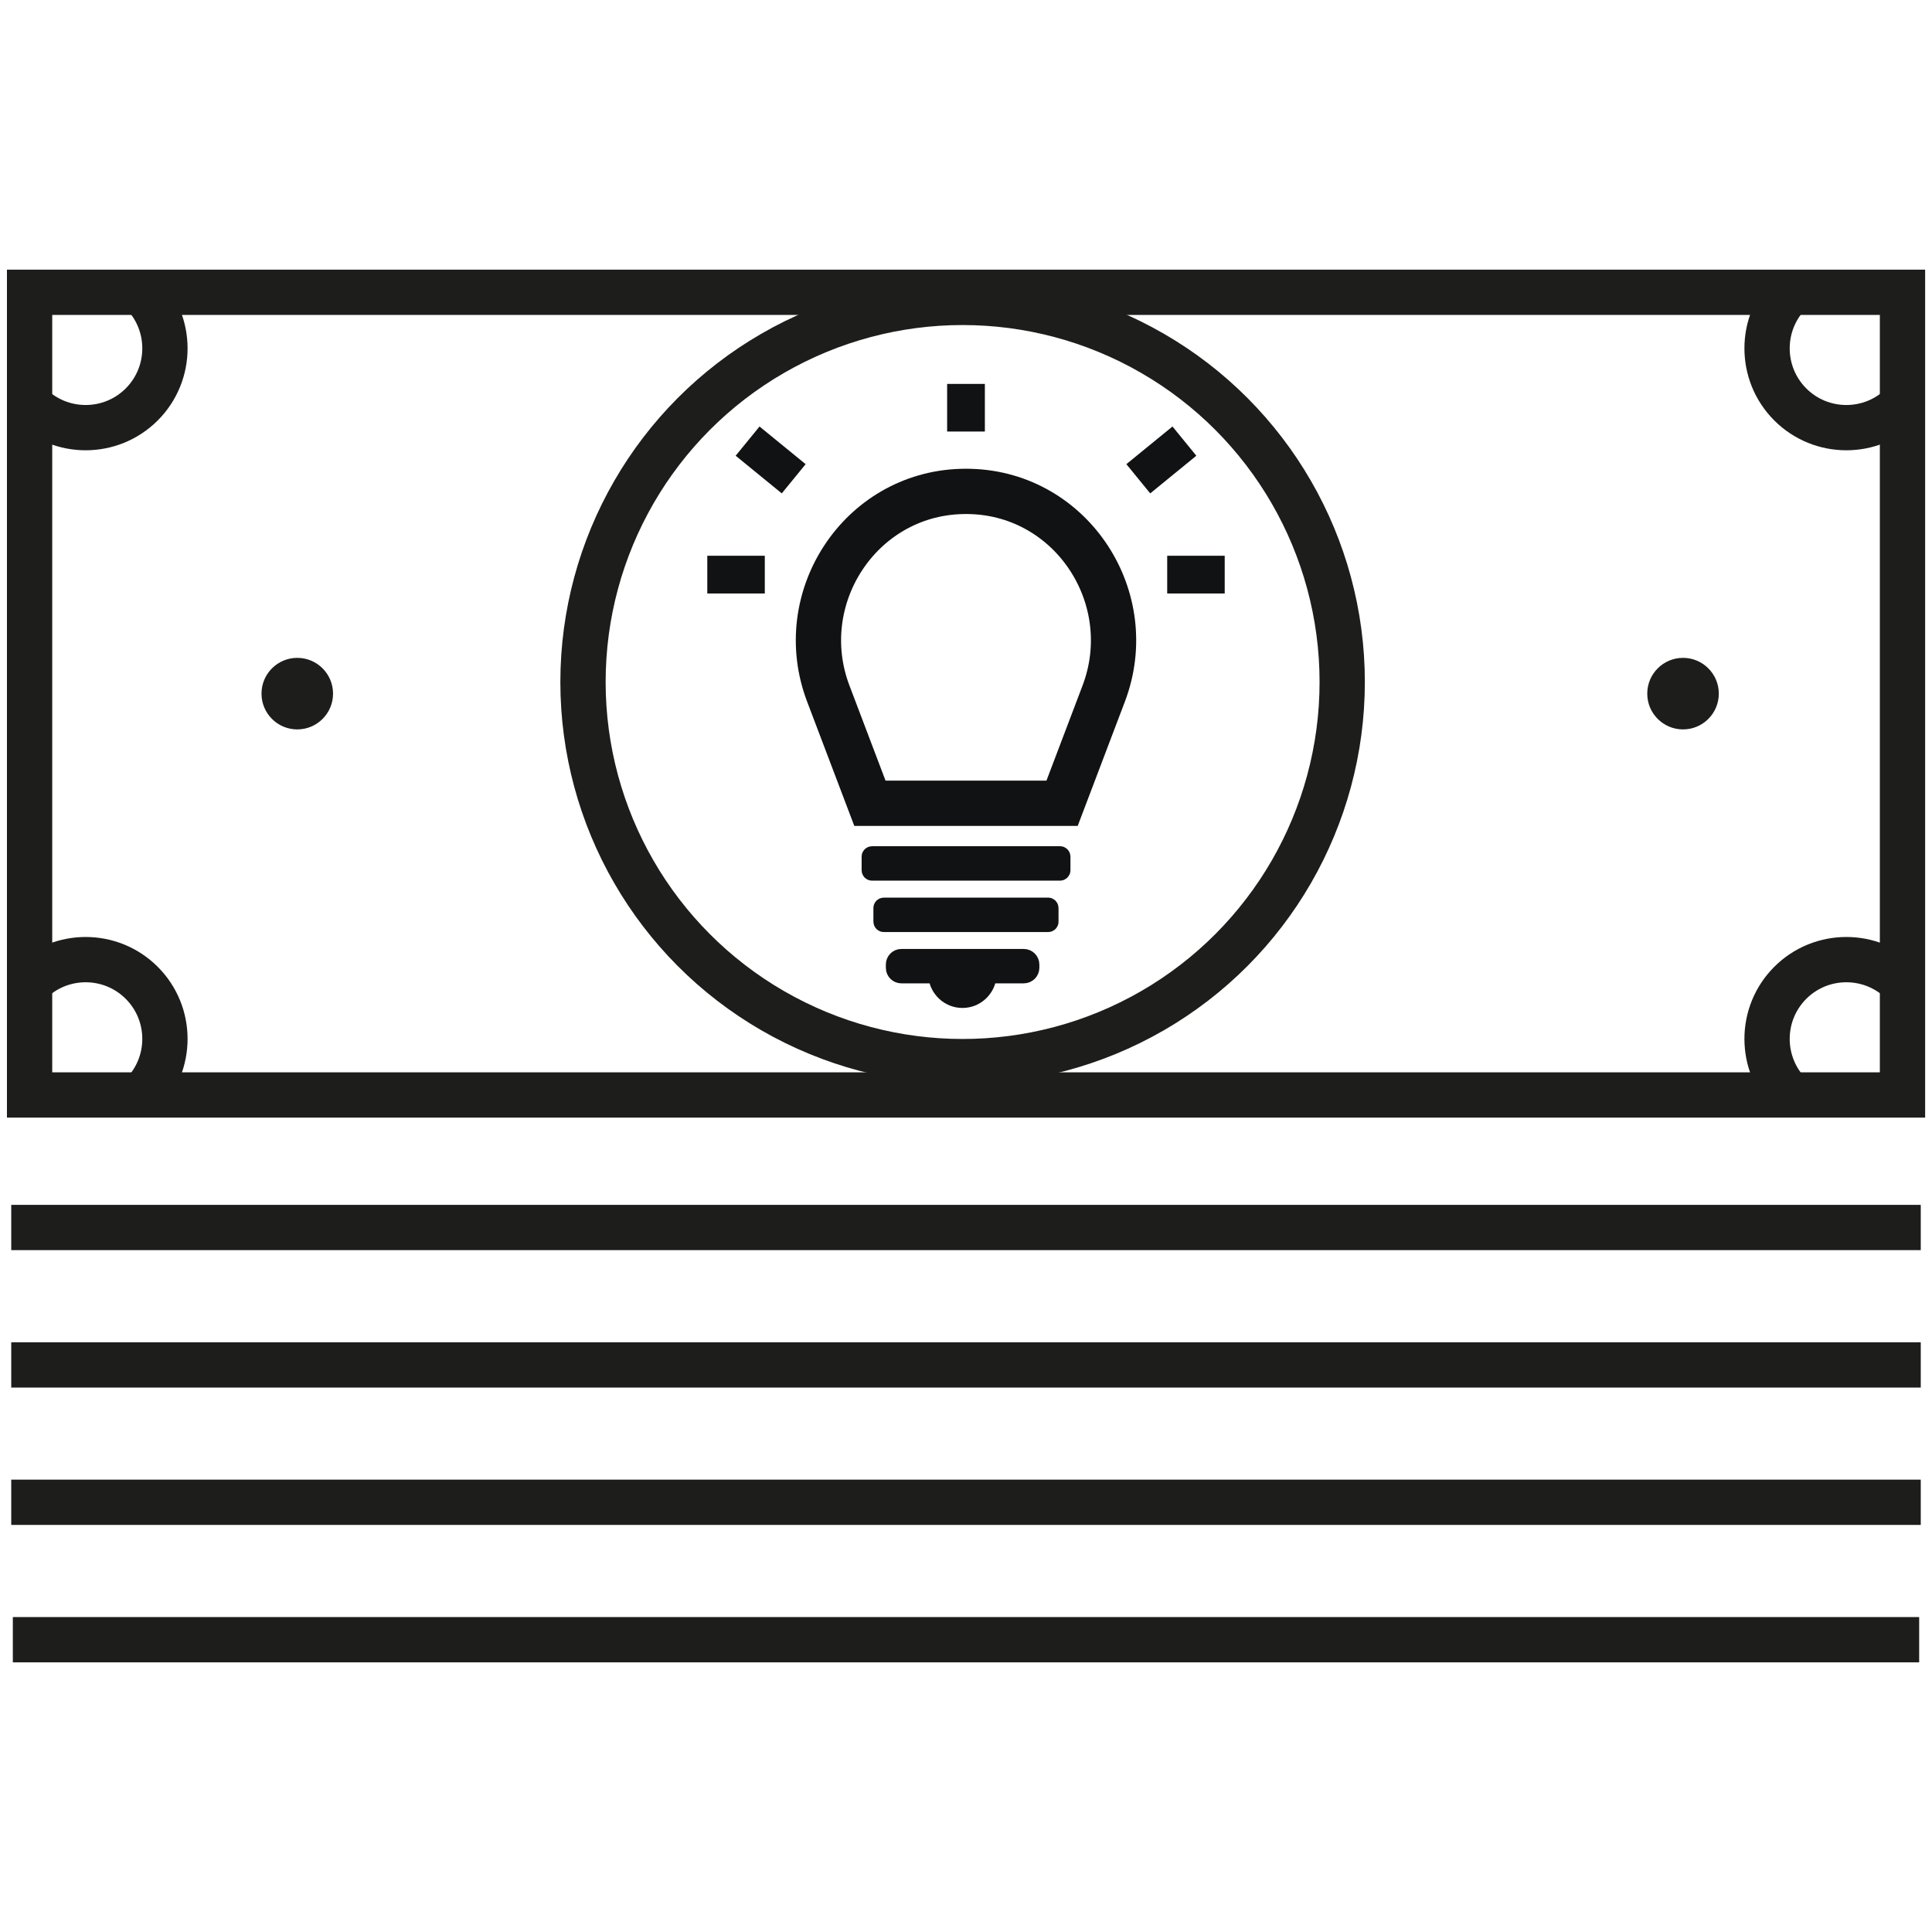 <?xml version="1.0" encoding="utf-8"?>
<!-- Generator: Adobe Illustrator 24.0.1, SVG Export Plug-In . SVG Version: 6.00 Build 0)  -->
<svg version="1.1" id="Lager_1" xmlns="http://www.w3.org/2000/svg" xmlns:xlink="http://www.w3.org/1999/xlink" x="0px" y="0px"
	 viewBox="0 0 256 256" style="enable-background:new 0 0 256 256;" xml:space="preserve">
<style type="text/css">
	.st0{fill:none;stroke:#1D1D1B;stroke-width:6;stroke-miterlimit:10;}
	.st1{fill:none;stroke:#111213;stroke-width:6;stroke-miterlimit:10;}
	.st2{fill:#C7D200;}
	.st3{fill:#111213;stroke:#111213;stroke-width:2;stroke-miterlimit:10;}
	.st4{fill:none;stroke:#111213;stroke-width:5;stroke-miterlimit:10;}
	.st5{fill:#1D1D1B;}
</style>
<g>
	<line class="st0" x1="1.49" y1="162.65" x2="254.51" y2="162.65"/>
	<line class="st0" x1="1.49" y1="180.86" x2="254.51" y2="180.86"/>
	<rect x="3.92" y="38.73" class="st0" width="248.17" height="106.36"/>
	<path class="st1" d="M128.14,106.44h-12.87l-5.52-14.54c-4.78-12.6,4.16-26.39,17.64-26.78c0.2-0.01,0.4-0.01,0.61-0.01
		s0.41,0,0.61,0.01c13.47,0.39,22.42,14.17,17.64,26.78l-5.52,14.54H128.14z"/>
	<path class="st2" d="M128.67,80.44"/>
	<path class="st3" d="M140.47,115.69h-24.93c-0.21,0-0.37-0.17-0.37-0.37v-1.82c0-0.21,0.17-0.37,0.37-0.37h24.93
		c0.21,0,0.37,0.17,0.37,0.37v1.82C140.84,115.52,140.67,115.69,140.47,115.69z"/>
	<path class="st3" d="M138.9,122.5H117.1c-0.21,0-0.37-0.17-0.37-0.37v-1.82c0-0.21,0.17-0.37,0.37-0.37h21.79
		c0.21,0,0.37,0.17,0.37,0.37v1.82C139.27,122.33,139.1,122.5,138.9,122.5z"/>
	<path class="st3" d="M135.65,126.74h-16.21c-0.59,0-1.06,0.48-1.06,1.06v0.44c0,0.59,0.48,1.06,1.06,1.06h4.56
		c0.15,1.82,1.67,3.26,3.53,3.26c1.86,0,3.37-1.44,3.53-3.26h4.59c0.59,0,1.07-0.48,1.07-1.06v-0.44
		C136.72,127.22,136.24,126.74,135.65,126.74z"/>
	<line class="st4" x1="128" y1="50.87" x2="128" y2="57.18"/>
	<g>
		<line class="st4" x1="156.94" y1="58.45" x2="150.83" y2="63.44"/>
		<line class="st4" x1="99.06" y1="58.45" x2="105.17" y2="63.44"/>
	</g>
	<g>
		<line class="st4" x1="162.28" y1="76.14" x2="154.66" y2="76.14"/>
		<line class="st4" x1="101.34" y1="76.14" x2="93.72" y2="76.14"/>
	</g>
	<circle class="st0" cx="127.55" cy="90.37" r="50.3"/>
	<g>
		<circle class="st5" cx="39.39" cy="91.91" r="4.74"/>
		<circle class="st5" cx="223.01" cy="91.91" r="4.74"/>
	</g>
	<g>
		<path class="st0" d="M3.92,130.23c4.1-4.1,10.76-4.1,14.86,0s4.1,10.76,0,14.86"/>
		<path class="st0" d="M18.78,38.73c4.1,4.1,4.1,10.76,0,14.86s-10.76,4.1-14.86,0"/>
	</g>
	<g>
		<path class="st0" d="M252.08,53.59c-4.1,4.1-10.76,4.1-14.86,0s-4.1-10.76,0-14.86"/>
		<path class="st0" d="M237.22,145.09c-4.1-4.1-4.1-10.76,0-14.86s10.76-4.1,14.86,0"/>
	</g>
	<line class="st0" x1="1.49" y1="199.06" x2="254.51" y2="199.06"/>
	<line class="st0" x1="1.7" y1="217.27" x2="254.3" y2="217.27"/>
</g>
</svg>
